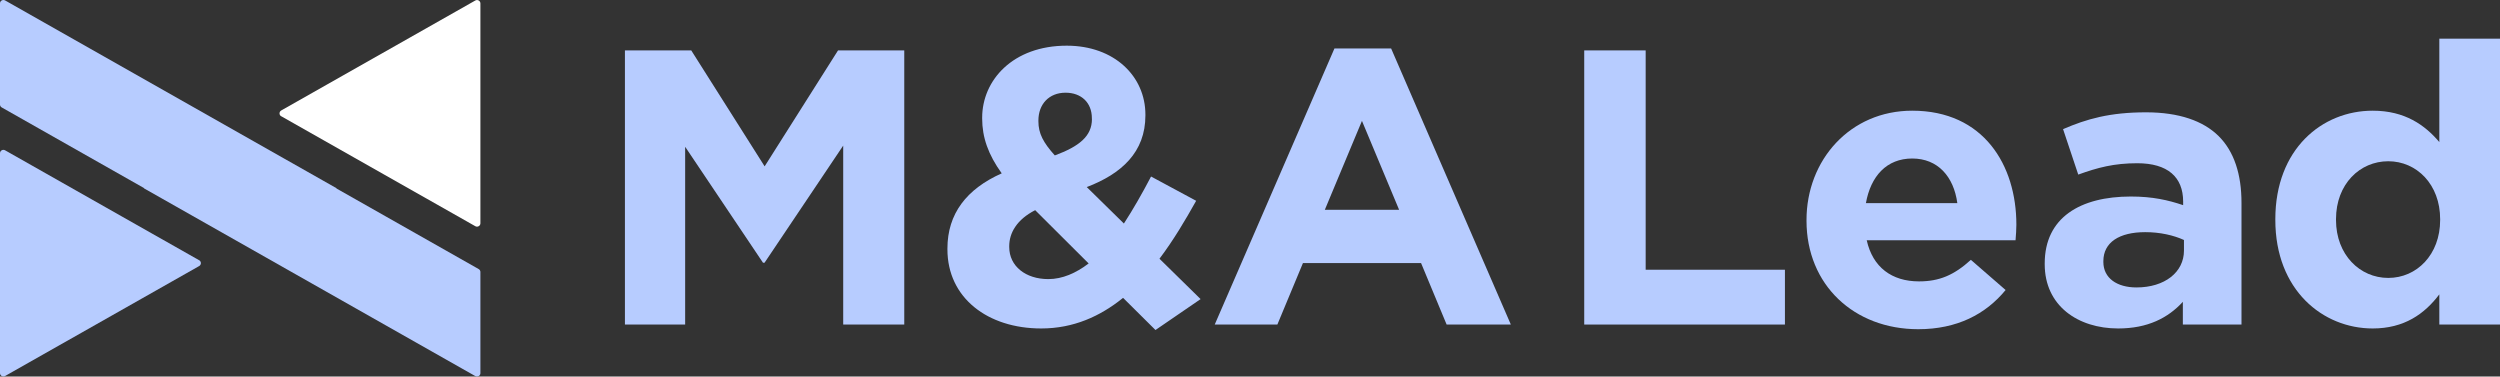 <svg width="166" height="25" viewBox="0 0 166 25" fill="none" xmlns="http://www.w3.org/2000/svg">
<rect x="0" y="0" width="166" height="25" fill="#333333" stroke="none"/>
<g clip-path="url(#clip0_68_906)">
<path d="M41.5 3.347H45.899L50.772 11.045L55.645 3.347H60.043V21.55H55.989V9.668L50.767 17.444H50.662L45.494 9.746V21.55H41.495V3.347H41.5Z" fill="#B7CCFF"/>
<path d="M74.567 19.782C73.055 21.002 71.282 21.81 69.135 21.81C65.585 21.81 62.909 19.782 62.909 16.557V16.503C62.909 14.191 64.182 12.549 66.514 11.51C65.615 10.261 65.216 9.119 65.216 7.87V7.816C65.216 5.322 67.258 3.033 70.833 3.033C73.988 3.033 76.055 5.062 76.055 7.61V7.664C76.055 10.109 74.468 11.54 72.161 12.422L74.627 14.842C75.236 13.906 75.846 12.838 76.43 11.721L79.425 13.333C78.711 14.607 77.912 15.96 76.989 17.18L79.72 19.86L76.724 21.913L74.577 19.782H74.567ZM72.286 17.493L68.736 13.955C67.517 14.578 67.013 15.465 67.013 16.347V16.401C67.013 17.674 68.102 18.532 69.609 18.532C70.538 18.532 71.437 18.14 72.286 17.493ZM72.5 7.899V7.845C72.5 6.806 71.786 6.155 70.753 6.155C69.664 6.155 68.95 6.909 68.95 8.002V8.056C68.95 8.859 69.27 9.462 70.039 10.32C71.656 9.722 72.505 9.046 72.505 7.899H72.5Z" fill="#B7CCFF"/>
<path d="M88.607 3.219H92.371L100.32 21.55H96.056L94.359 17.469H86.515L84.817 21.55H80.658L88.607 3.219ZM92.901 13.931L90.434 8.026L87.968 13.931H92.896H92.901Z" fill="#B7CCFF"/>
<path d="M105.193 3.347H109.272V17.91H118.519V21.55H105.193V3.347Z" fill="#B7CCFF"/>
<path d="M119.952 14.661V14.607C119.952 10.628 122.842 7.35 126.972 7.35C131.715 7.35 133.887 10.966 133.887 14.916C133.887 15.229 133.862 15.592 133.832 15.955H123.951C124.35 17.748 125.618 18.684 127.421 18.684C128.774 18.684 129.752 18.267 130.866 17.253L133.173 19.257C131.849 20.869 129.942 21.859 127.371 21.859C123.107 21.859 119.952 18.919 119.952 14.656V14.661ZM129.967 13.49C129.728 11.721 128.669 10.525 126.972 10.525C125.274 10.525 124.215 11.696 123.896 13.49H129.962H129.967Z" fill="#B7CCFF"/>
<path d="M135.769 17.547V17.493C135.769 14.45 138.125 13.049 141.491 13.049C142.923 13.049 143.957 13.284 144.961 13.622V13.387C144.961 11.75 143.927 10.839 141.915 10.839C140.377 10.839 139.294 11.123 137.996 11.593L136.987 8.575C138.55 7.899 140.088 7.458 142.499 7.458C144.696 7.458 146.289 8.031 147.297 9.016C148.356 10.055 148.835 11.588 148.835 13.465V21.55H144.941V20.041C143.962 21.109 142.609 21.81 140.647 21.81C137.971 21.81 135.769 20.301 135.769 17.547ZM145.015 16.636V15.935C144.326 15.621 143.428 15.415 142.444 15.415C140.722 15.415 139.663 16.092 139.663 17.341V17.395C139.663 18.463 140.562 19.086 141.86 19.086C143.742 19.086 145.015 18.071 145.015 16.64V16.636Z" fill="#B7CCFF"/>
<path d="M151.082 14.607V14.553C151.082 9.898 154.182 7.35 157.547 7.35C159.694 7.35 161.017 8.31 161.971 9.433V2.568H166V21.55H161.971V19.546C160.992 20.845 159.639 21.81 157.547 21.81C154.237 21.81 151.082 19.262 151.082 14.607ZM162.026 14.607V14.553C162.026 12.24 160.463 10.707 158.581 10.707C156.699 10.707 155.111 12.216 155.111 14.553V14.607C155.111 16.92 156.699 18.454 158.581 18.454C160.463 18.454 162.026 16.92 162.026 14.607Z" fill="#B7CCFF"/>
<path d="M22.348 12.5L0.34 0.029C0.19 -0.054 0 0.049 0 0.221V6.943C0 7.022 0.045 7.095 0.115 7.134L9.566 12.49L9.551 12.5L31.559 24.971C31.709 25.054 31.899 24.951 31.899 24.779V18.057C31.899 17.978 31.854 17.905 31.784 17.866L22.333 12.51L22.348 12.5Z" fill="#B7CCFF"/>
<path d="M13.226 17.282L0.34 9.981C0.19 9.893 0 10.001 0 10.172V24.775C0 24.946 0.19 25.054 0.34 24.966L13.226 17.665C13.376 17.576 13.376 17.366 13.226 17.278V17.282Z" fill="#B7CCFF"/>
<path d="M18.673 7.718L31.559 15.019C31.709 15.107 31.899 14.999 31.899 14.828V0.226C31.899 0.054 31.709 -0.054 31.559 0.034L18.673 7.335C18.523 7.424 18.523 7.634 18.673 7.723V7.718Z" fill="white"/>
</g>
<defs>
<clipPath id="clip0_68_906">
<rect width="166" height="25" fill="white"/>
</clipPath>
</defs>
</svg>
